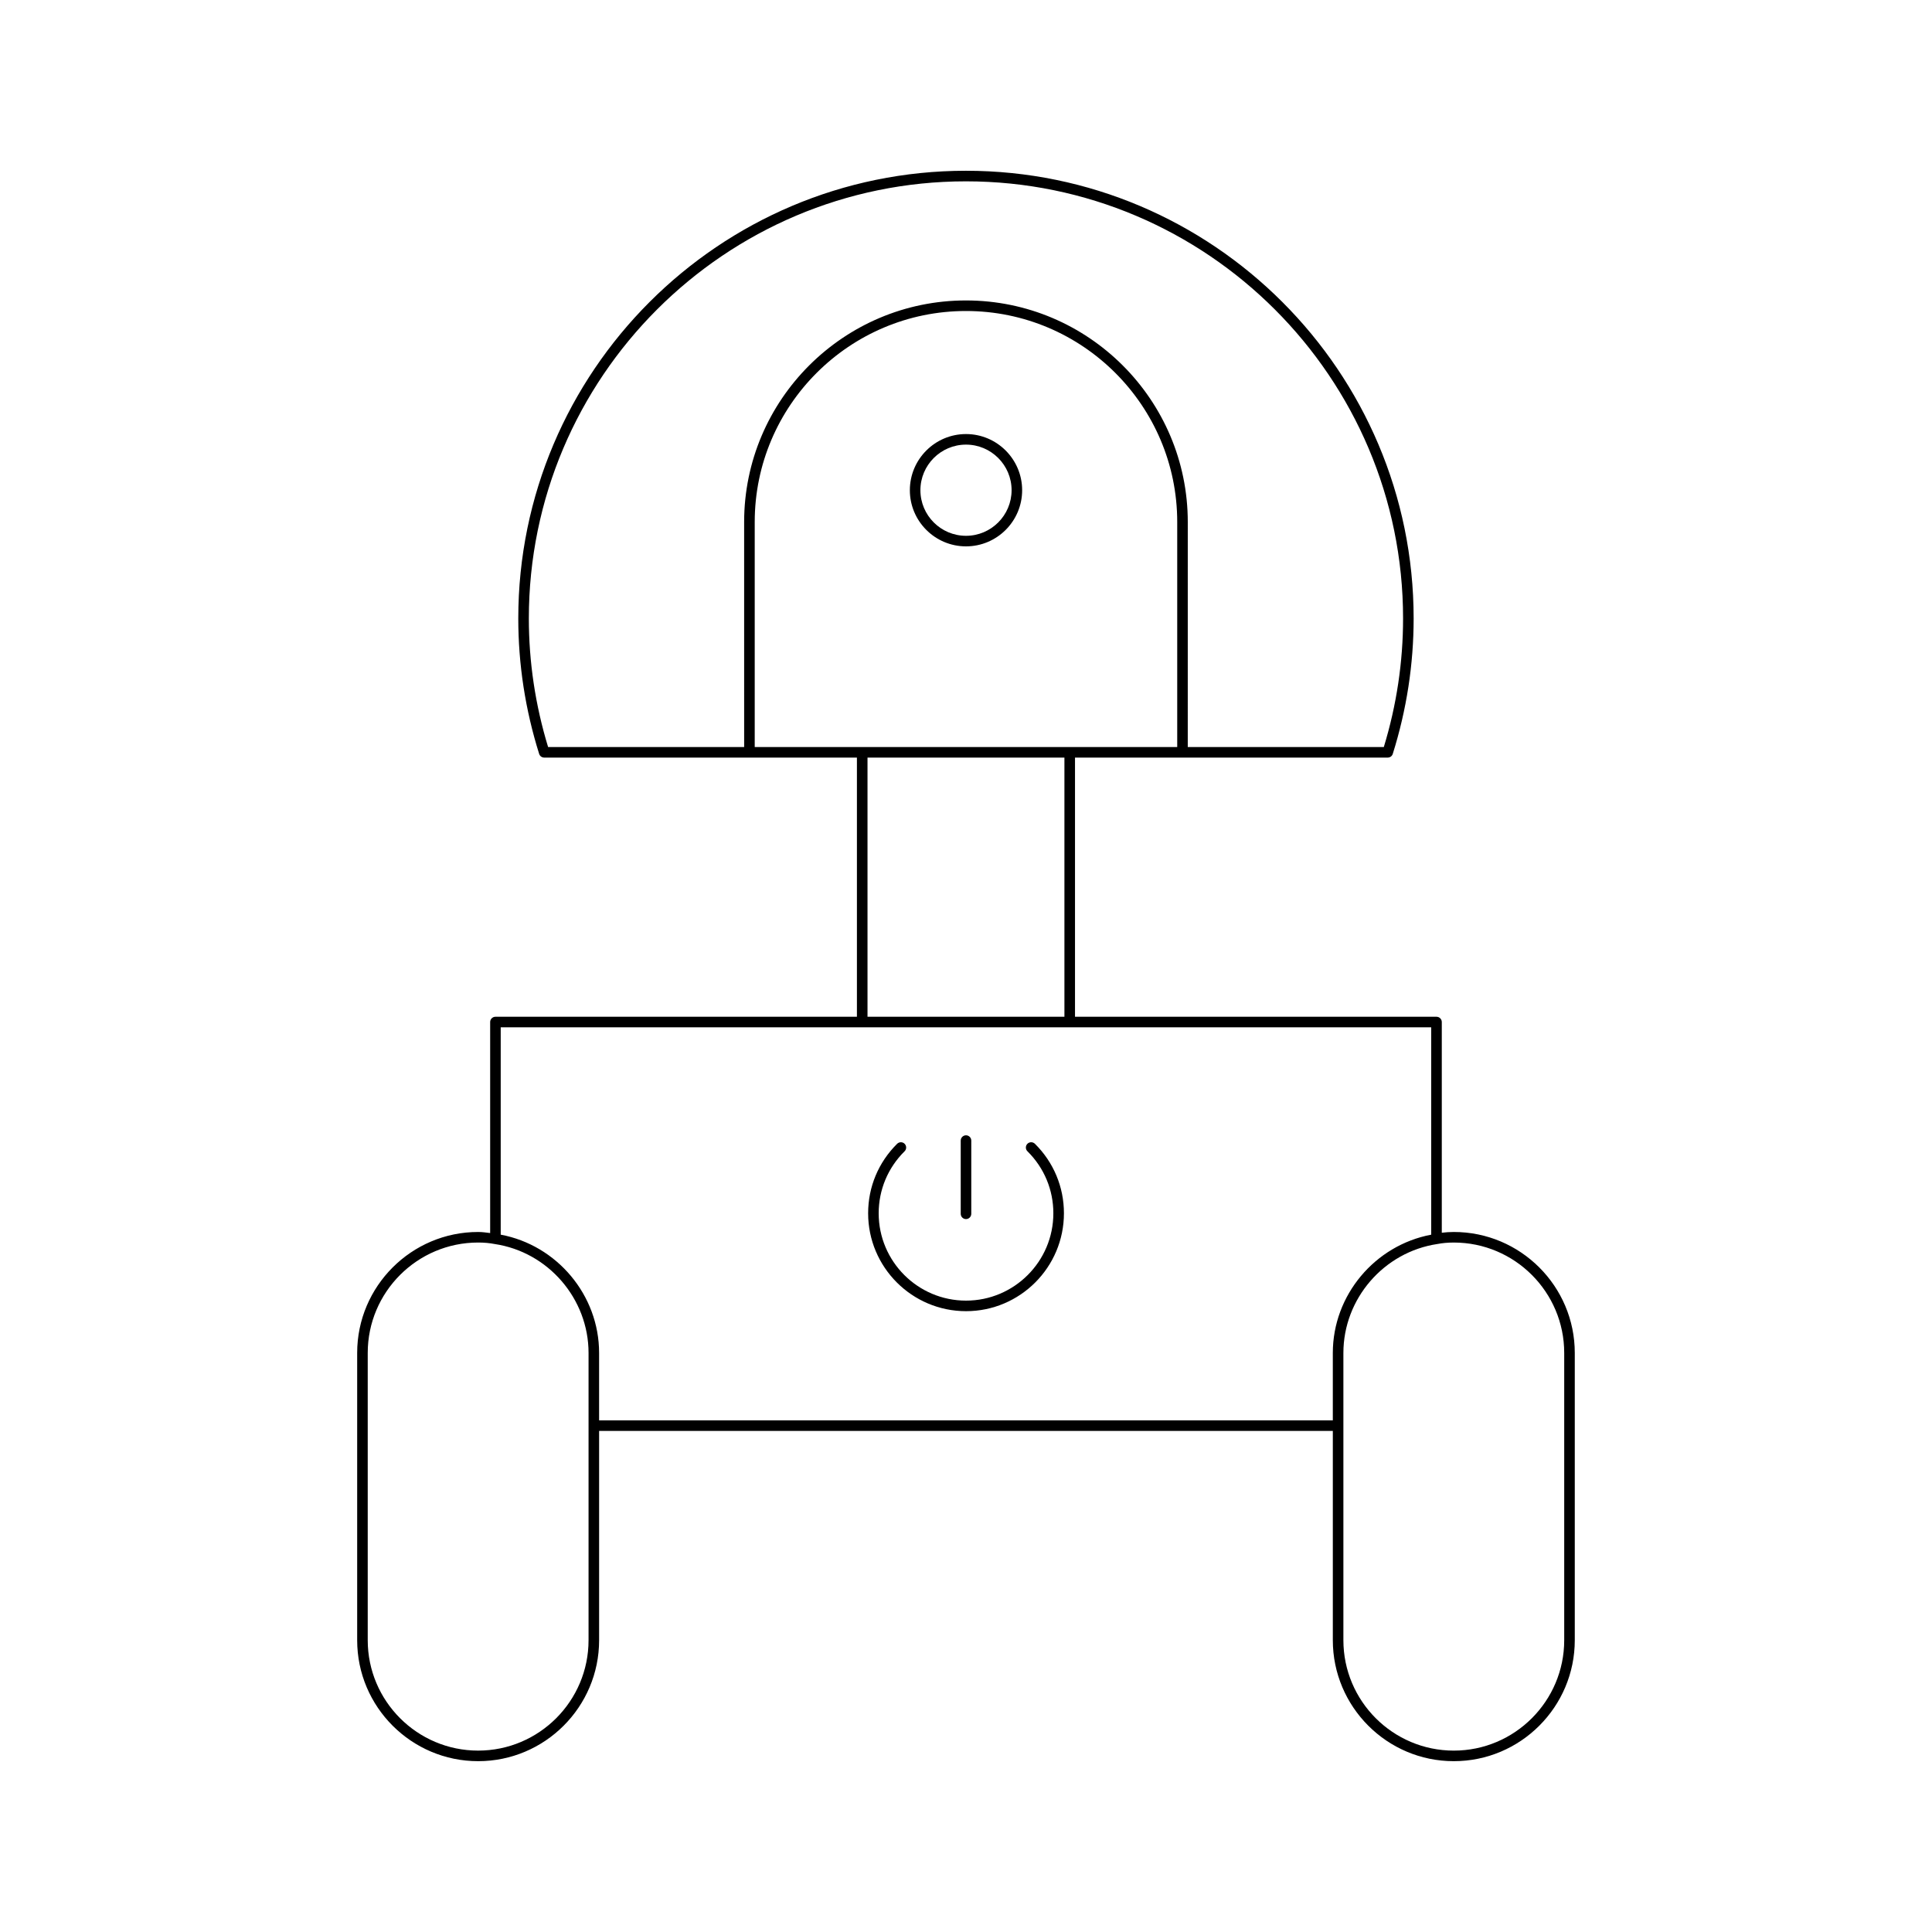 <?xml version="1.0" encoding="UTF-8"?>
<!-- Uploaded to: SVG Find, www.svgrepo.com, Generator: SVG Find Mixer Tools -->
<svg fill="#000000" width="800px" height="800px" version="1.1" viewBox="144 144 512 512" xmlns="http://www.w3.org/2000/svg">
 <g>
  <path d="m400 259.03c-8.207 0-14.879 6.676-14.879 14.879-0.004 8.207 6.672 14.883 14.879 14.883s14.879-6.676 14.879-14.879c0-8.207-6.676-14.883-14.879-14.883zm0 26.965c-6.664 0-12.082-5.418-12.082-12.082 0-6.664 5.418-12.082 12.082-12.082s12.082 5.418 12.082 12.082c-0.004 6.664-5.418 12.082-12.082 12.082z"/>
  <path d="m416.27 447.12c-0.543 0.551-0.543 1.438 0.012 1.98 4.43 4.379 6.867 10.219 6.867 16.434 0 12.766-10.383 23.145-23.145 23.145-12.766 0-23.145-10.383-23.145-23.145 0-6.215 2.438-12.055 6.867-16.434 0.551-0.543 0.551-1.426 0.012-1.98-0.543-0.551-1.426-0.547-1.98-0.012-4.965 4.91-7.695 11.453-7.695 18.422 0 14.305 11.637 25.945 25.945 25.945 14.305 0 25.945-11.637 25.945-25.945 0-6.969-2.734-13.512-7.695-18.422-0.555-0.535-1.441-0.539-1.988 0.012z"/>
  <path d="m400 467.07c0.77 0 1.398-0.629 1.398-1.398v-19.406c0-0.77-0.629-1.398-1.398-1.398s-1.398 0.629-1.398 1.398v19.406c-0.004 0.77 0.625 1.398 1.398 1.398z"/>
  <path d="m529.27 610.73c17.68 0 32.062-14.383 32.062-32.062v-76.125c0-17.672-14.383-32.055-32.062-32.055-1.129 0-2.18 0.082-3.18 0.199v-55.836c0-0.77-0.629-1.398-1.398-1.398h-95.805v-68.684h82.879c0.613 0 1.152-0.398 1.332-0.98 3.672-11.676 5.531-23.754 5.531-35.895 0-65.418-53.219-118.64-118.64-118.64-65.418 0-118.64 53.219-118.64 118.64 0 12.141 1.859 24.219 5.531 35.895 0.18 0.578 0.723 0.98 1.332 0.98h82.879v68.684h-95.797c-0.77 0-1.398 0.629-1.398 1.398v55.922c-1.035-0.125-2.035-0.285-3.18-0.285-17.68 0-32.062 14.383-32.062 32.055v76.125c0 17.68 14.383 32.062 32.062 32.062 17.672 0 32.055-14.383 32.055-32.062v-55.453h194.44v55.453c0 17.68 14.383 32.062 32.055 32.062zm-4.312-137.06c1.273-0.25 2.766-0.383 4.312-0.383 16.137 0 29.262 13.125 29.262 29.258v76.125c0 16.137-13.125 29.262-29.262 29.262-16.133 0-29.258-13.125-29.258-29.262v-76.125c0-14.348 10.699-26.758 24.945-28.875zm-183.75-131.7h-51.957c-3.383-11.098-5.102-22.555-5.102-34.074 0-63.871 51.965-115.84 115.84-115.84 63.871 0 115.84 51.965 115.84 115.84 0 11.52-1.715 22.977-5.102 34.074h-51.957l0.004-59.625c0-32.379-26.371-58.723-58.785-58.723-32.41 0-58.785 26.344-58.785 58.723zm2.801 0v-59.625c0-30.836 25.113-55.926 55.984-55.926s55.984 25.086 55.984 55.926v59.625zm82.074 2.797v68.684h-52.184v-68.684zm-126.11 233.9c0 16.137-13.125 29.262-29.258 29.262-16.137 0-29.262-13.125-29.262-29.262v-76.125c0-16.133 13.125-29.258 29.262-29.258 1.547 0 3.039 0.133 4.375 0.395 14.188 2.106 24.883 14.516 24.883 28.863zm2.797-58.254v-17.871c0-15.332-11.176-28.559-26.074-31.344v-54.949h246.59v54.953c-14.93 2.816-26.074 16.027-26.074 31.34v17.871z"/>
 </g>
</svg>